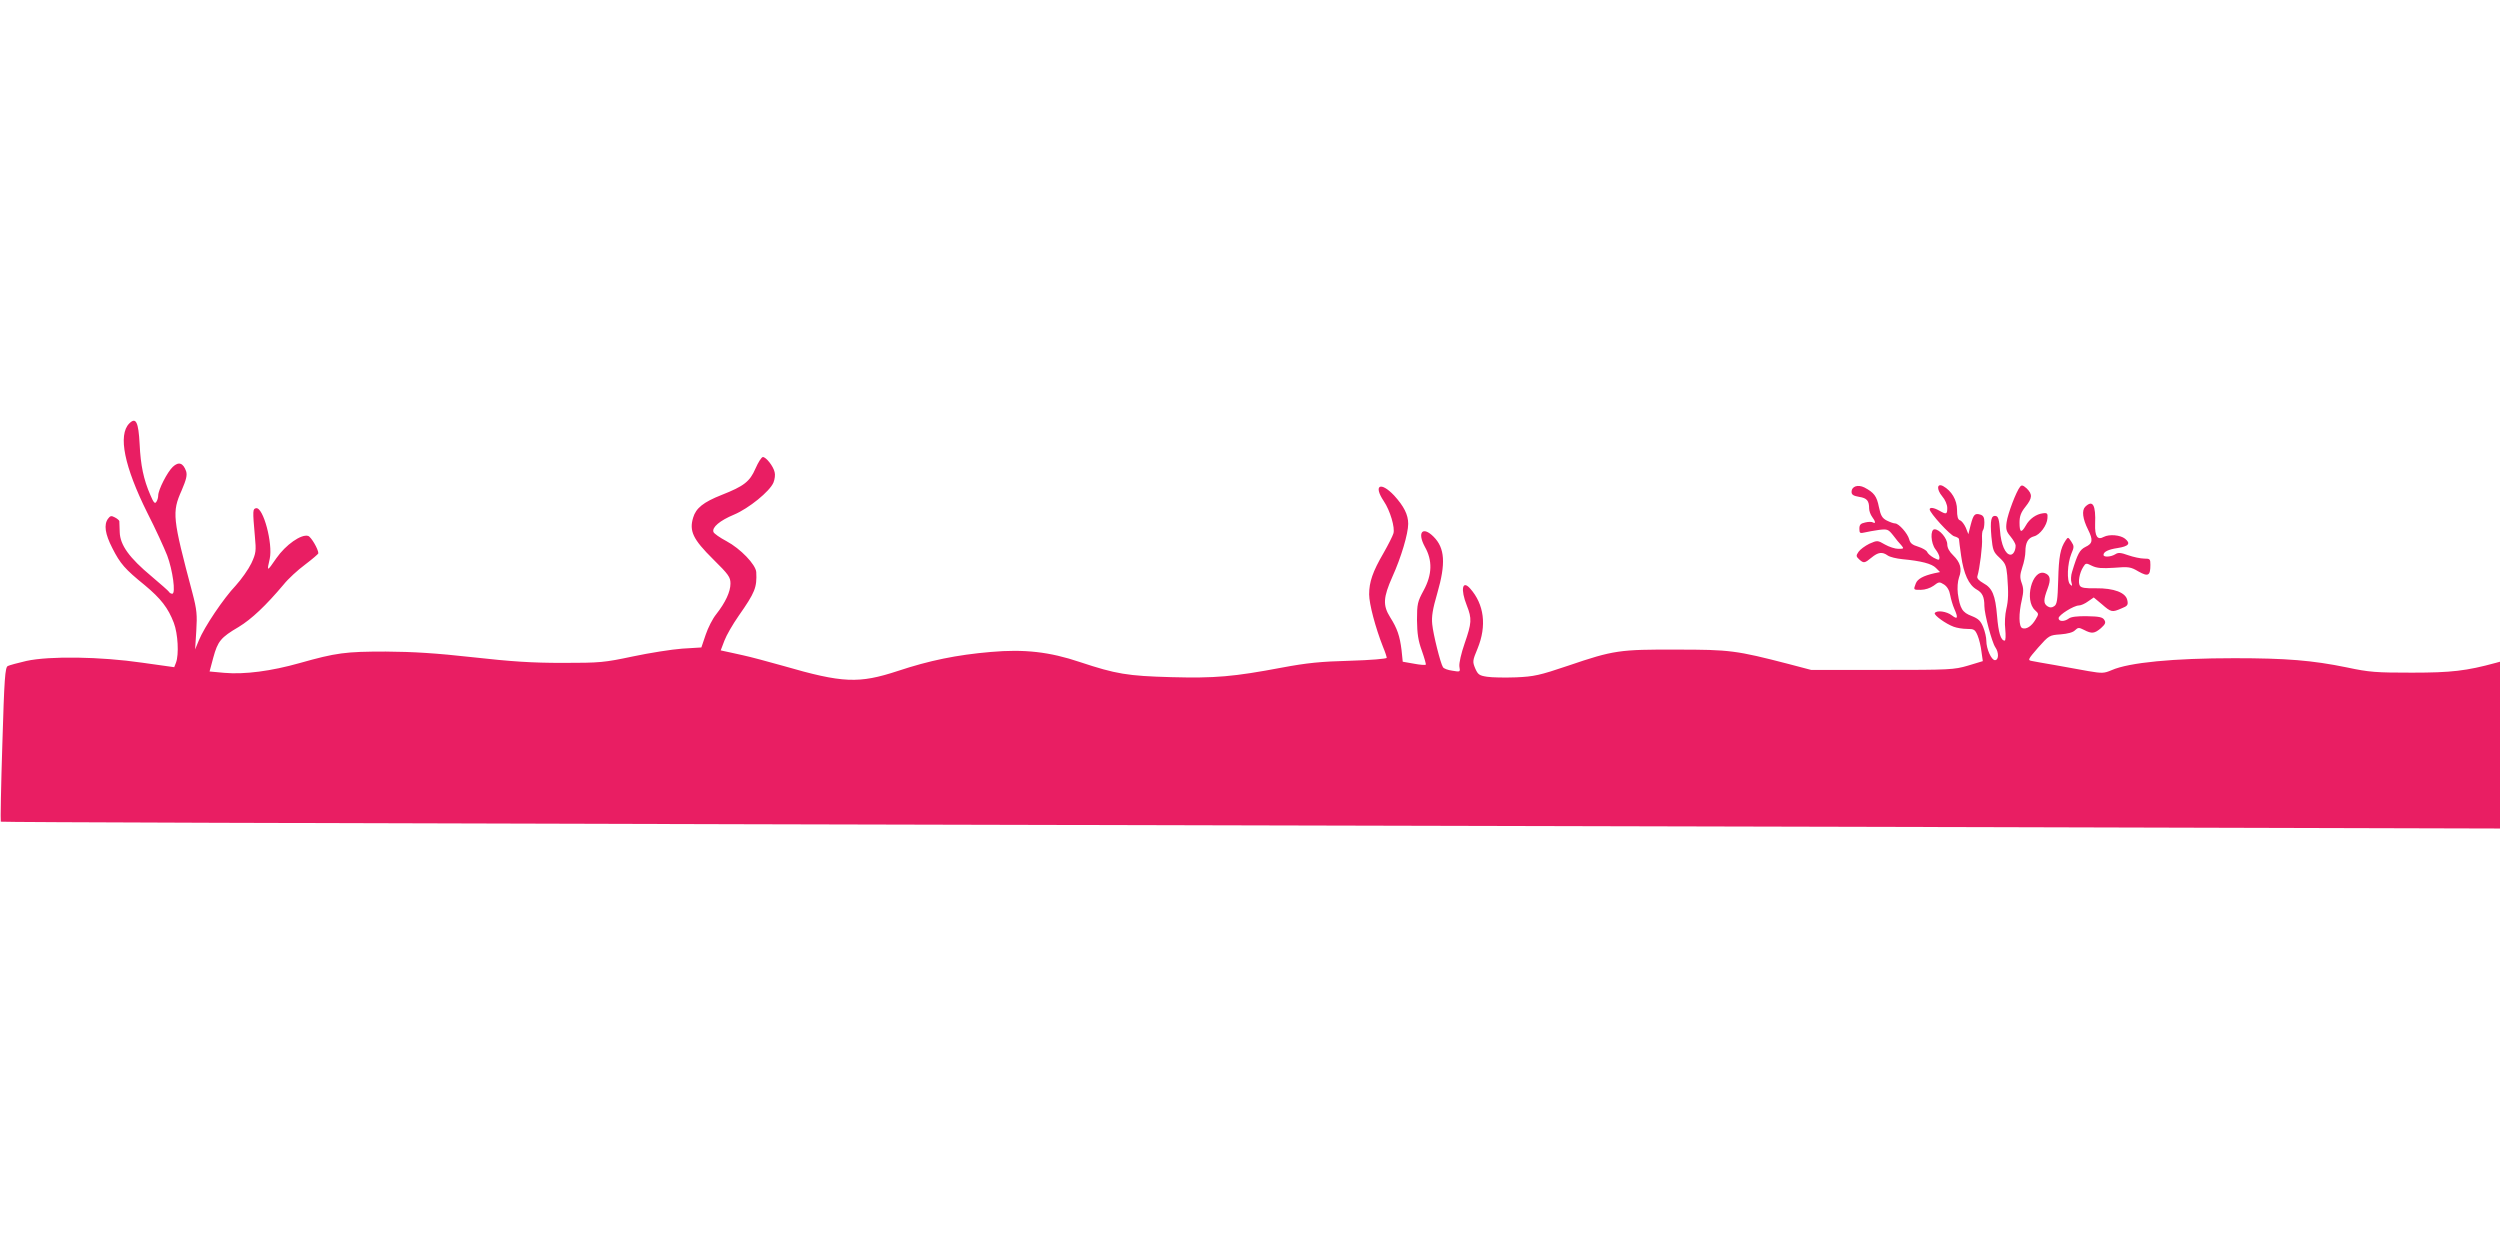 <?xml version="1.0" standalone="no"?>
<!DOCTYPE svg PUBLIC "-//W3C//DTD SVG 20010904//EN"
 "http://www.w3.org/TR/2001/REC-SVG-20010904/DTD/svg10.dtd">
<svg version="1.0" xmlns="http://www.w3.org/2000/svg"
 width="1280pt" height="640pt" viewBox="0 0 1280 640"
 preserveAspectRatio="xMidYMid meet">
<g transform="translate(0,640) scale(0.1,-0.1)"
fill="#e91e63" stroke="none">
<path d="M662 4232 c-59 -59 -25 -222 92 -457 42 -82 87 -181 102 -219 28 -74
45 -196 26 -196 -6 0 -14 4 -17 10 -3 5 -44 41 -89 79 -114 95 -161 160 -163
226 -1 27 -2 53 -2 57 -1 4 -11 13 -23 19 -18 10 -24 8 -35 -7 -22 -30 -15
-78 22 -150 41 -81 65 -108 166 -190 83 -69 120 -117 149 -193 21 -55 27 -162
11 -204 l-9 -23 -164 23 c-212 31 -474 35 -593 9 -44 -10 -87 -22 -95 -26 -14
-7 -18 -62 -28 -401 -7 -216 -10 -394 -8 -396 2 -3 1700 -8 3773 -13 2072 -5
4950 -12 6396 -15 l2627 -7 0 427 0 427 -22 -6 c-150 -41 -228 -50 -428 -50
-184 0 -218 2 -335 27 -176 36 -309 47 -575 47 -312 0 -539 -22 -628 -61 -40
-17 -49 -17 -120 -5 -42 8 -120 22 -172 31 -52 9 -105 18 -118 21 -21 4 -19 8
33 68 56 63 58 64 115 68 36 3 64 10 74 21 16 15 20 15 46 2 40 -21 54 -19 87
9 22 20 26 28 17 42 -8 14 -26 18 -88 19 -49 1 -83 -3 -94 -12 -23 -17 -52
-16 -52 2 0 16 78 65 104 65 10 0 31 9 47 21 l29 20 42 -35 c47 -41 52 -42
100 -21 31 12 35 18 30 41 -7 40 -69 63 -161 62 -53 -1 -75 2 -82 13 -11 17
-2 66 17 96 13 21 15 21 45 6 25 -12 50 -14 113 -10 74 6 85 5 125 -19 50 -28
61 -22 61 34 0 30 -2 32 -32 32 -18 0 -55 8 -81 17 -39 14 -52 15 -67 5 -23
-14 -60 -16 -60 -3 0 16 25 28 72 35 57 9 69 23 38 48 -24 19 -80 24 -109 9
-32 -18 -46 3 -44 66 4 98 -12 126 -51 88 -18 -19 -13 -61 15 -117 26 -52 24
-71 -13 -88 -30 -15 -41 -35 -69 -128 -6 -18 -7 -43 -3 -55 5 -18 4 -20 -7 -9
-18 17 -14 107 6 156 15 35 15 40 0 63 -16 24 -17 24 -29 6 -27 -40 -35 -83
-38 -202 -3 -104 -6 -126 -21 -135 -12 -8 -22 -8 -34 0 -21 14 -21 33 1 91 18
48 13 69 -16 79 -64 20 -105 -140 -48 -191 19 -17 19 -19 2 -47 -20 -34 -47
-52 -68 -44 -18 7 -19 74 -2 146 9 40 9 58 -1 85 -10 28 -9 42 3 80 9 25 16
62 16 81 0 46 14 70 44 78 30 7 67 56 69 93 2 24 -1 28 -23 25 -34 -4 -69 -28
-88 -63 -23 -40 -32 -36 -32 15 0 33 7 52 30 81 36 45 37 64 7 94 -19 17 -26
19 -34 9 -20 -24 -63 -138 -69 -181 -5 -36 -2 -48 20 -74 14 -17 26 -38 26
-46 0 -26 -12 -47 -26 -47 -26 0 -49 52 -54 124 -4 55 -9 72 -21 74 -25 5 -30
-23 -23 -106 7 -70 10 -78 41 -107 30 -28 35 -39 40 -91 7 -93 6 -126 -5 -174
-6 -25 -9 -71 -5 -102 3 -32 2 -58 -3 -58 -20 0 -32 41 -39 126 -9 107 -24
143 -70 168 -23 13 -34 25 -31 35 12 38 27 159 24 193 -1 20 1 40 5 44 4 4 7
22 7 40 0 24 -5 34 -20 39 -29 9 -36 1 -50 -52 l-12 -48 -13 33 c-8 18 -21 35
-30 38 -11 4 -15 20 -15 54 0 50 -28 97 -71 121 -32 17 -35 -16 -5 -52 15 -17
26 -43 26 -60 0 -33 -5 -34 -40 -14 -28 16 -50 19 -50 7 0 -18 105 -133 126
-138 13 -3 24 -10 24 -14 0 -5 5 -44 11 -86 13 -92 39 -149 79 -172 30 -17 40
-38 40 -85 0 -41 39 -187 56 -211 19 -27 18 -66 -2 -66 -18 0 -44 58 -44 99 0
17 -7 48 -16 70 -13 32 -24 43 -59 57 -48 18 -60 38 -71 116 -3 28 -1 60 6 81
17 44 7 78 -30 114 -19 18 -30 38 -30 56 0 30 -39 77 -65 77 -23 0 -20 -71 5
-103 11 -14 20 -32 20 -41 0 -15 -3 -15 -29 -2 -16 9 -31 22 -34 30 -3 8 -24
20 -46 27 -30 9 -41 18 -46 38 -8 30 -53 81 -72 81 -8 0 -27 7 -43 15 -23 12
-31 25 -40 69 -11 56 -25 74 -74 100 -34 17 -66 6 -66 -23 0 -14 10 -20 39
-25 40 -6 51 -20 51 -60 0 -12 7 -31 15 -42 17 -22 20 -38 5 -29 -6 4 -24 4
-40 0 -24 -5 -30 -12 -30 -32 0 -23 3 -25 28 -19 15 4 48 9 73 13 43 5 47 3
72 -28 14 -19 33 -42 42 -51 14 -17 13 -18 -16 -18 -16 0 -47 10 -68 22 -38
22 -39 22 -80 4 -22 -11 -47 -29 -55 -41 -14 -20 -13 -24 3 -39 23 -21 28 -20
63 9 34 28 55 31 83 11 11 -8 45 -16 75 -19 96 -9 151 -23 172 -45 l21 -21
-29 -6 c-57 -13 -86 -29 -95 -52 -13 -34 -13 -33 26 -33 21 0 48 9 65 21 27
21 30 21 54 6 16 -11 27 -30 31 -54 4 -21 13 -52 21 -70 21 -47 17 -57 -12
-34 -27 21 -78 28 -88 12 -6 -10 56 -55 97 -70 16 -6 46 -11 68 -11 36 0 41
-3 54 -33 8 -19 17 -56 20 -83 l7 -49 -76 -23 c-72 -21 -92 -22 -439 -22
l-364 0 -114 30 c-270 70 -303 74 -574 74 -293 1 -323 -3 -555 -82 -148 -50
-176 -56 -268 -60 -56 -2 -123 -1 -148 3 -40 6 -47 11 -61 43 -14 34 -14 39
12 101 48 117 34 227 -38 308 -40 45 -50 -4 -17 -87 27 -68 25 -90 -11 -194
-18 -52 -29 -101 -27 -118 5 -29 5 -29 -36 -22 -23 3 -44 11 -48 18 -13 20
-50 168 -55 220 -4 39 2 77 26 159 44 152 39 231 -19 289 -56 56 -85 23 -45
-51 40 -70 38 -143 -6 -224 -31 -57 -34 -69 -34 -152 1 -70 6 -105 25 -157 13
-37 22 -69 20 -71 -3 -3 -30 -1 -61 5 l-57 10 -6 59 c-9 73 -22 111 -58 168
-39 62 -36 102 11 208 45 99 81 221 81 271 0 47 -22 90 -72 145 -70 74 -108
53 -53 -29 32 -47 59 -137 49 -166 -4 -13 -26 -57 -50 -99 -56 -96 -74 -149
-74 -212 0 -49 32 -170 71 -269 11 -26 19 -51 19 -56 0 -5 -83 -12 -187 -15
-150 -4 -221 -11 -349 -35 -249 -47 -343 -55 -568 -49 -223 6 -282 16 -466 77
-157 53 -286 67 -457 52 -176 -15 -315 -44 -475 -97 -201 -66 -282 -63 -589
26 -75 21 -167 46 -205 54 -38 8 -79 18 -91 20 l-23 5 19 50 c10 27 43 84 73
127 84 120 94 145 90 224 -3 39 -81 120 -152 158 -34 18 -64 39 -67 47 -9 24
33 59 105 89 76 32 183 119 202 164 7 17 10 41 6 54 -7 31 -44 77 -60 77 -7 0
-24 -27 -38 -59 -29 -67 -59 -90 -173 -135 -94 -37 -132 -68 -146 -116 -21
-69 -1 -111 102 -213 80 -79 89 -92 89 -125 0 -42 -26 -97 -73 -157 -18 -22
-42 -69 -54 -105 l-22 -65 -98 -6 c-54 -4 -168 -22 -253 -40 -147 -31 -166
-33 -360 -33 -159 0 -262 7 -460 29 -189 21 -304 28 -445 29 -207 0 -253 -6
-441 -59 -145 -41 -281 -59 -385 -50 l-76 7 19 71 c23 84 38 103 130 157 66
40 139 109 230 217 23 29 73 75 111 103 37 28 67 54 67 57 0 21 -37 84 -52 89
-35 11 -115 -45 -163 -114 -48 -70 -50 -71 -34 -3 17 77 -33 266 -70 259 -17
-4 -18 -9 -6 -144 7 -75 6 -86 -18 -138 -15 -31 -51 -82 -80 -114 -62 -65
-161 -212 -189 -281 l-19 -46 6 95 c5 82 3 108 -20 195 -102 384 -105 412 -55
524 24 56 29 78 23 98 -15 43 -38 51 -68 23 -28 -26 -75 -118 -75 -147 0 -10
-4 -25 -10 -33 -7 -11 -14 -3 -30 35 -35 80 -50 153 -55 260 -6 115 -19 141
-53 107z"/>
</g>
</svg>
